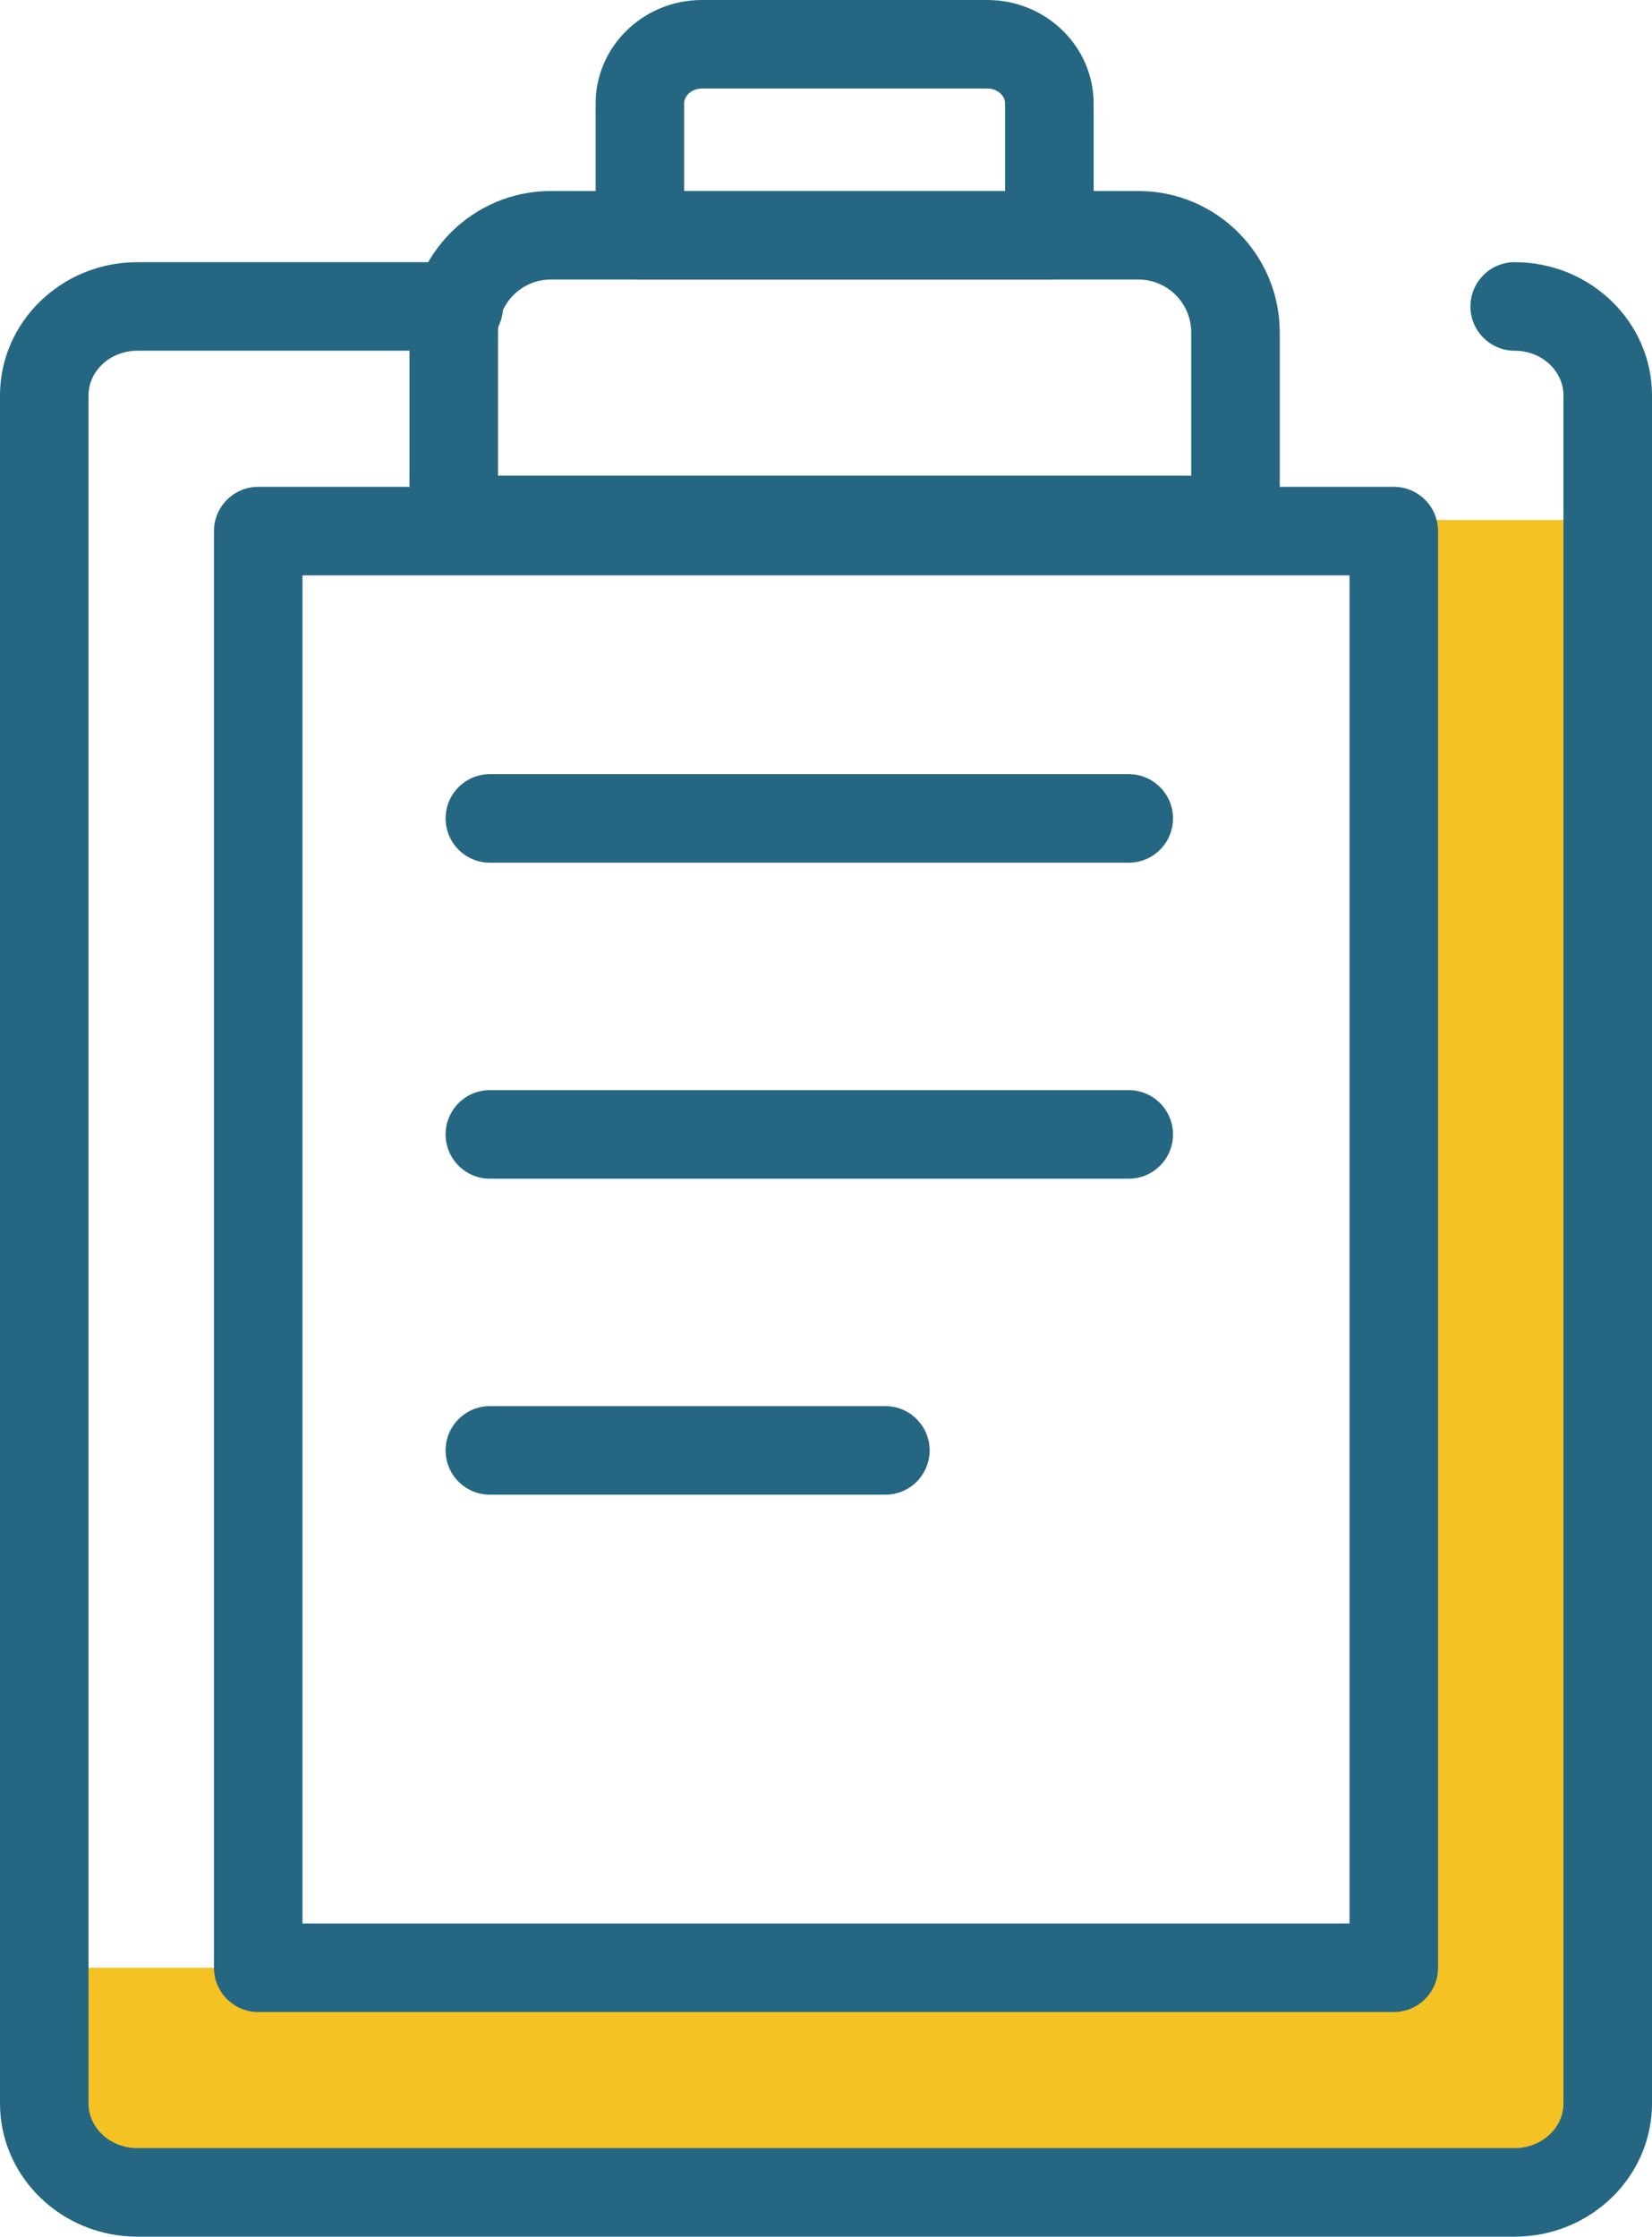 <!-- Generator: Adobe Illustrator 21.1.0, SVG Export Plug-In  -->
<svg version="1.1"
	 xmlns="http://www.w3.org/2000/svg" xmlns:xlink="http://www.w3.org/1999/xlink" xmlns:a="http://ns.adobe.com/AdobeSVGViewerExtensions/3.0/"
	 x="0px" y="0px" width="72.603px" height="98.261px" viewBox="0 0 72.603 98.261"
	 style="enable-background:new 0 0 72.603 98.261;" xml:space="preserve">
<style type="text/css">
	.st0{fill:#F4C222;}
	.st1{fill:#256782;}
</style>
<defs>
</defs>
<g>
	<g>
		<rect x="1.946" y="86.447" class="st0" width="68.712" height="9.069"/>
	</g>
	<g>
		<rect x="61.255" y="22.843" class="st0" width="9.403" height="68.139"/>
	</g>
	<g>
		<g>
			<path class="st1" d="M66.568,98.261H6.036C2.708,98.261,0,95.635,0,92.408V17.372c0-3.228,2.708-5.854,6.036-5.854h14.129
				c1.074,0,1.945,0.871,1.945,1.945c0,1.075-0.871,1.945-1.945,1.945H6.036c-1.184,0-2.146,0.881-2.146,1.964v75.036
				c0,1.082,0.962,1.963,2.146,1.963h60.532c1.182,0,2.144-0.881,2.144-1.963V17.372c0-1.083-0.962-1.964-2.144-1.964
				c-1.074,0-1.945-0.871-1.945-1.945c0-1.074,0.871-1.945,1.945-1.945c3.328,0,6.035,2.626,6.035,5.854v75.036
				C72.603,95.635,69.896,98.261,66.568,98.261z"/>
		</g>
		<g>
			<path class="st1" d="M49.607,37.9H21.529c-1.074,0-1.945-0.871-1.945-1.945c0-1.074,0.871-1.945,1.945-1.945h28.078
				c1.074,0,1.945,0.871,1.945,1.945C51.552,37.029,50.681,37.9,49.607,37.9z"/>
		</g>
		<g>
			<path class="st1" d="M49.607,51.782H21.529c-1.074,0-1.945-0.871-1.945-1.945c0-1.074,0.871-1.945,1.945-1.945h28.078
				c1.074,0,1.945,0.871,1.945,1.945C51.552,50.911,50.681,51.782,49.607,51.782z"/>
		</g>
		<g>
			<path class="st1" d="M38.911,65.664H21.529c-1.074,0-1.945-0.871-1.945-1.945c0-1.074,0.871-1.945,1.945-1.945h17.382
				c1.074,0,1.945,0.871,1.945,1.945C40.856,64.793,39.986,65.664,38.911,65.664z"/>
		</g>
		<g>
			<path class="st1" d="M61.255,88.392H11.349c-1.074,0-1.945-0.871-1.945-1.945V23.332c0-1.074,0.871-1.945,1.945-1.945h49.906
				c1.074,0,1.945,0.871,1.945,1.945v63.115C63.2,87.521,62.33,88.392,61.255,88.392z M13.294,84.502H59.31V25.278H13.294V84.502z"
				/>
		</g>
		<g>
			<path class="st1" d="M54.298,24.788H19.941c-1.074,0-1.945-0.871-1.945-1.945v-8.241c0-3.425,2.786-6.21,6.211-6.21h25.827
				c3.424,0,6.209,2.786,6.209,6.21v8.241C56.243,23.917,55.372,24.788,54.298,24.788z M21.886,20.897h30.466v-6.296
				c0-1.279-1.041-2.32-2.319-2.32H24.207c-1.28,0-2.32,1.041-2.32,2.32V20.897z"/>
		</g>
		<g>
			<path class="st1" d="M46.118,12.281H28.122c-1.074,0-1.945-0.871-1.945-1.945V4.55c0-2.509,2.096-4.55,4.671-4.55h12.544
				c2.576,0,4.672,2.041,4.672,4.55v5.786C48.063,11.41,47.192,12.281,46.118,12.281z M30.067,8.391h14.106V4.55
				c0-0.364-0.351-0.66-0.781-0.66H30.848c-0.43,0-0.781,0.296-0.781,0.66V8.391z"/>
		</g>
	</g>
</g>
</svg>